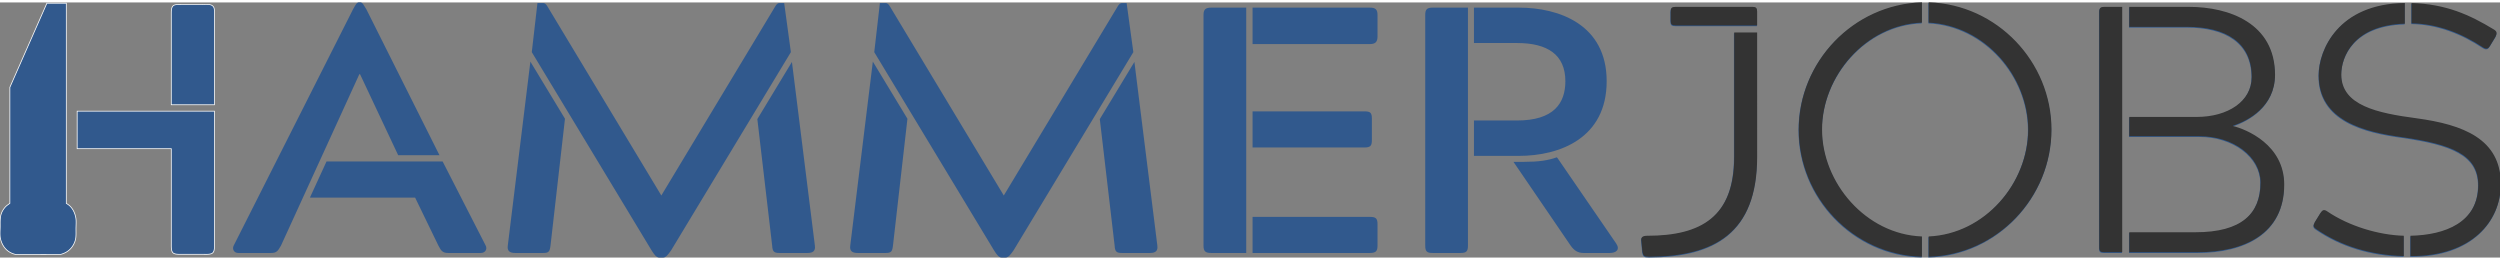 <?xml version="1.0"?>
<svg xmlns="http://www.w3.org/2000/svg" width="250" height="26" viewBox="0 0 3322 339">
  <rect x="0" y="0" width="3322" height="339" fill="#808080" stroke="none"/>
  <defs>
    <style>
      .cls-1, .cls-2 {
        fill: #31598d;
      }

      .cls-1 {
        stroke: #fff;
        stroke-width: 1px;
      }

      .cls-1, .cls-2, .cls-3 {
        fill-rule: evenodd;
      }

      .cls-3 {
        fill: #333;
      }
    </style>
  </defs>
  <path id="hammerjobs_1" data-name="hammerjobs 1" class="cls-1" d="M88.111,1V267.061c6.692,3.61,10.969,10.285,12.614,18.986,0.841,4.454.247,10.153,0.247,15.025,0,5.222.311,10.866-.907,14.941-2.926,9.79-9.675,16.389-19.869,18.9L51.506,335H21.415C10.162,332.814,2.992,324.719.556,313.619c-1.016-4.632-.329-10.98-0.33-16.18,0-5.671-.176-11.443,1.154-15.684a25.5,25.5,0,0,1,7.832-11.97l3.875-2.807v-154.2L62.306,1h25.8ZM284.985,135.97H227.6V16.767c0-4.8-.131-9.329,2.061-11.887,2.271-2.65,8.051-2.147,12.944-2.146h24.238c3.9,0,8.742-.561,12.2.248A6.984,6.984,0,0,1,283.913,6.2c1.3,2.336,1.072,6.216,1.072,9.824V135.97Zm-182.447,8.5H284.985V320.389c0,5.931.328,11.426-3.71,13.29-3.126,1.443-8.481.991-12.944,0.991H242.279c-5.069,0-10.645.381-12.861-2.477-2.055-2.649-1.814-7.486-1.814-12.217V194.334H102.538V144.473Z"/>
  <path id="AMMERJOBS" class="cls-2" d="M583.963,202.967L486.872,9.212C483.12,3.622,482.182-.1,478.429-0.1h-1.407c-3.283,0-4.69,3.726-7.973,9.315L310.513,323.133c-2.345,4.658.469,9.781,6.1,9.781h43.62c7.036,0,8.912-2.329,13.134-9.781L477.491,95.377h0.938l50.657,107.59h54.877Zm-150.092,8.384-22.045,47.973H551.6l30.956,63.809c3.753,7.452,6.1,9.781,13.133,9.781h43.152c6.1,0,8.912-5.123,6.567-9.781L588.185,211.351H433.871Zm572.489-56.357,19.7,168.139c0.47,7.918,2.34,9.781,9.85,9.781h37.05c7.51,0,10.79-2.794,9.85-9.781L1052.32,79.075ZM706.642,66.034L865.647,329.188c3.752,6.055,6.566,9.781,10.318,9.781h5.16c3.752,0,6.566-3.726,10.788-9.781L1050.92,66.034l-8.91-65.206h-6.1c-1.88,0-3.75.932-5.63,4.192L878.78,256.53,727.28,5.02c-1.876-3.26-3.753-4.192-5.629-4.192h-7.5ZM704.766,78.61L674.747,323.133c-0.938,6.987,2.345,9.781,9.85,9.781h37.054c7.5,0,8.912-1.863,9.85-9.781l19.231-168.6Zm756.654,76.384,19.7,168.139c0.47,7.918,2.35,9.781,9.85,9.781h37.06c7.5,0,10.78-2.794,9.85-9.781L1507.39,79.075Zm-299.71-88.96,159,263.154c3.75,6.055,6.57,9.781,10.32,9.781h5.16c3.75,0,6.57-3.726,10.79-9.781l159-263.154-8.91-65.206h-6.1c-1.87,0-3.75.932-5.63,4.192l-151.5,251.51L1182.34,5.02c-1.87-3.26-3.75-4.192-5.62-4.192h-7.51Zm-1.88,12.576-30.02,244.523c-0.94,6.987,2.35,9.781,9.85,9.781h37.06c7.5,0,8.91-1.863,9.85-9.781l19.23-168.6Zm504.59-23.288h155.72c7.5,0,10.32-2.794,10.32-10.247V16.664c0-7.452-2.82-9.781-10.32-9.781H1664.42V55.322Zm0,137.4H1813.1c7.98,0,9.85-2.329,9.85-9.781V154.528c0-7.917-1.87-9.781-9.85-9.781H1664.42v47.974Zm0,140.193h155.72c7.97,0,10.32-2.329,10.32-9.781V294.722c0-7.918-2.35-9.781-10.32-9.781H1664.42v47.973ZM1655.98,6.883h-46.44c-7.5,0-10.32,2.329-10.32,9.781V323.133c0,7.452,2.35,9.781,10.32,9.781h46.44V6.883Zm294.63,0H1903.7c-7.5,0-9.85,2.329-9.85,9.781V323.133c0,7.918,2.35,9.781,9.85,9.781h37.06c7.5,0,9.85-1.863,9.85-9.781V6.883Zm118.2,198.879c-11.73,4.192-24.39,6.055-43.62,6.055h-14.08l75.99,111.316c4.69,6.521,9.38,9.781,17.35,9.781h34.71c7.98,0,14.07-4.192,8.44-12.575l-77.39-112.714Zm-50.66-1.863c54.88,0,116.79-23.754,116.79-99.207S2071.62,6.883,2018.15,6.883h-59.57V53.924h57.22c40.34,0,64.26,15.37,64.26,50.768,0,29.343-15.48,52.165-64.26,52.165h-57.22V203.9h59.57Zm285.9-163.016V206.228c0,79.179-43.62,104.8-115.38,104.8-6.1,0-8.91,1.863-7.98,6.986l1.41,14.438c0.94,5.124,2.35,6.521,8.91,6.521,86.78-.466,143.53-31.672,143.53-132.741V40.883h-30.49Zm30.49-9.315V13.4c0-5.123-1.41-6.521-6.1-6.521H2226.19c-5.16,0-6.57,1.4-6.57,6.521V25.047c0,5.123,1.41,6.521,6.57,6.521h108.35Zm218.98,280.387c-74.57-2.794-132.73-71.261-132.73-142.057s57.69-139.261,132.73-142.056V0.828c-91.46,2.795-163.69,79.179-163.69,169.07s71.76,166.277,163.69,169.071V311.955Zm8.92,27.014c91.46-2.794,163.22-79.179,163.22-169.071S2653.43,3.622,2562.44.828V27.842c75.04,3.726,132.27,71.261,132.27,142.056s-57.23,138.8-132.27,142.057v27.014ZM2829,332.914h90.99c61.92,0,114.92-24.685,114.92-89.891,0-53.1-50.66-73.59-68.01-77.782v-0.466c20.17-6.52,55.81-25.617,55.81-67.535,0-68.467-60.97-90.357-114.44-90.357H2829V33.431h76.92c51.13,0,85.84,20.493,85.84,66.6,0,32.137-31.43,53.1-73.17,53.1H2829v25.617h93.34c45.49,0,81.14,27.48,81.14,61.48,0,41.453-25.33,66.138-86.3,66.138H2829v26.548ZM2819.62,6.883H2795.7c-4.69,0-6.57,1.4-6.57,6.521V326.394c0,5.589,1.88,6.52,6.57,6.52h23.92V6.883Zm374.17,304.141c-33.77-.932-73.17-13.042-101.32-32.138-4.69-3.26-6.56-2.329-9.38,1.863l-7.5,12.11c-2.35,4.658-2.35,6.521,1.88,9.315,33.3,22.822,72.7,34.466,116.32,35.864V311.024Zm1.4-309.265c-88.64.932-114.44,62.412-114.44,95.946,0,60.549,60.5,75.453,111.63,82.439,64.26,9.315,100.37,22.822,100.37,63.343,0,49.837-44.08,66.6-90.05,67.536v27.014c82.08,0.465,120.07-47.042,120.07-95.481,0-60.549-50.65-79.179-111.63-87.563-53-6.986-100.37-17.233-100.37-58.22,0-23.754,16.41-65.672,84.42-67.535V1.759Zm8.92,27.014c34.24,0.466,66.6,13.041,95.21,32.137,4.69,2.795,7.04,1.4,9.38-2.794l7.04-11.644c1.87-4.192,2.34-6.521-1.88-9.315-32.83-20.028-64.26-34-109.75-35.4V28.773Z"/>
  <path id="JOBS" class="cls-3" d="M2304.41,39.883V205.228c0,79.179-43.62,104.8-115.38,104.8-6.1,0-8.91,1.863-7.98,6.986l1.41,14.438c0.94,5.124,2.35,6.521,8.91,6.521,86.77-.466,143.53-31.672,143.53-132.741V39.883h-30.49Zm30.49-9.315V12.4c0-5.123-1.41-6.521-6.1-6.521H2226.55c-5.16,0-6.57,1.4-6.57,6.521V24.047c0,5.123,1.41,6.521,6.57,6.521H2334.9Zm218.98,280.387c-74.57-2.794-132.73-71.261-132.73-142.057s57.69-139.261,132.73-142.056V-0.172c-91.46,2.795-163.69,79.179-163.69,169.07s71.76,166.277,163.69,169.071V310.955Zm8.92,27.014c91.46-2.794,163.22-79.179,163.22-169.071S2653.79,2.622,2562.8-.172V26.842c75.04,3.726,132.27,71.261,132.27,142.056s-57.23,138.8-132.27,142.057v27.014Zm266.56-6.055h90.99c61.92,0,114.92-24.685,114.92-89.891,0-53.1-50.66-73.59-68.01-77.782v-0.466c20.16-6.52,55.81-25.617,55.81-67.535,0-68.467-60.97-90.357-114.44-90.357h-79.27V32.431h76.92c51.13,0,85.84,20.493,85.84,66.6,0,32.137-31.43,53.1-73.17,53.1h-89.59v25.617h93.34c45.49,0,81.14,27.48,81.14,61.48,0,41.453-25.33,66.138-86.3,66.138h-88.18v26.548ZM2819.98,5.883h-23.92c-4.69,0-6.57,1.4-6.57,6.521V325.394c0,5.589,1.88,6.52,6.57,6.52h23.92V5.883Zm374.17,304.141c-33.77-.932-73.17-13.042-101.32-32.138-4.69-3.26-6.56-2.329-9.38,1.863l-7.5,12.11c-2.35,4.658-2.35,6.521,1.88,9.315,33.3,22.822,72.7,34.466,116.32,35.864V310.024Zm1.4-309.265c-88.64.932-114.44,62.412-114.44,95.946,0,60.549,60.5,75.453,111.63,82.439,64.26,9.315,100.37,22.822,100.37,63.343,0,49.837-44.09,66.6-90.05,67.536v27.014c82.08,0.465,120.07-47.042,120.07-95.481,0-60.549-50.65-79.179-111.63-87.563-53-6.986-100.37-17.233-100.37-58.22,0-23.754,16.41-65.672,84.42-67.535V0.759Zm8.92,27.014c34.24,0.466,66.6,13.041,95.21,32.137,4.69,2.795,7.04,1.4,9.38-2.794l7.04-11.644c1.87-4.192,2.34-6.521-1.88-9.315-32.83-20.028-64.26-34-109.75-35.4V27.773Z"/>
</svg>
